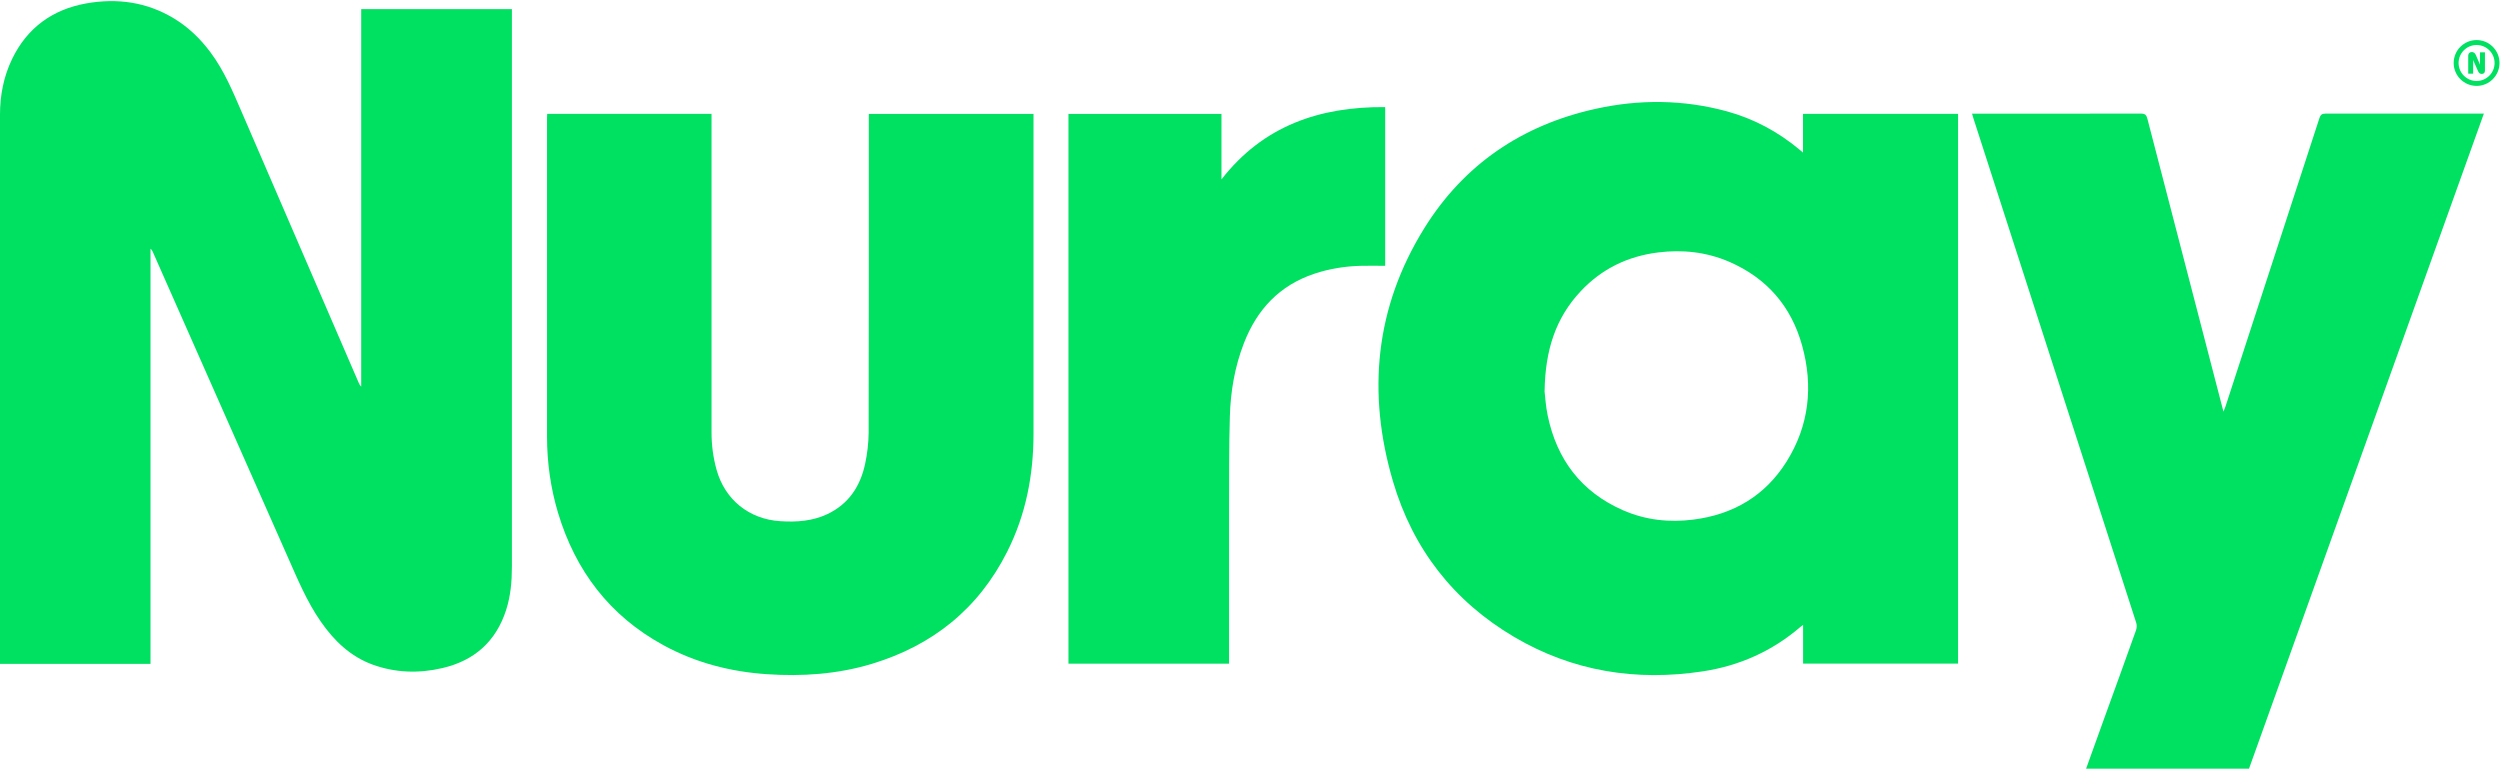 <svg width="1530" height="471" viewBox="0 0 1530 471" fill="none" xmlns="http://www.w3.org/2000/svg">
<path d="M0 70.182C0 58.286 2.237 46.826 7.421 36.076C16.643 16.977 32.141 5.791 52.823 2.08C71.649 -1.249 89.711 1.207 106.3 11.193C115.195 16.541 122.562 23.635 128.783 31.984C137.241 43.279 142.534 56.158 148.1 68.981C171.892 124.096 195.684 179.211 219.531 234.271C219.913 235.089 220.294 235.908 221.058 236.617V5.572H313.28V9.447C313.28 121.913 313.28 234.38 313.28 346.846C313.28 355.795 312.516 364.636 309.787 373.203C303.567 392.629 290.252 404.362 270.607 408.891C256.31 412.22 242.013 411.783 228.098 406.763C214.456 401.797 204.524 392.193 196.393 380.515C187.717 368.073 181.987 354.104 175.875 340.352C148.482 278.308 121.034 216.317 93.586 154.327C93.258 153.563 92.876 152.854 92.112 152.199V406.272H0V70.182Z" fill="#00E061"></path>
<path d="M1103.44 93.428V69.691H1198.33V406.108H1103.49V382.425C1102.67 383.025 1102.29 383.298 1101.91 383.625C1084.66 398.468 1064.64 407.417 1042.21 410.855C1001.28 417.076 962.43 410.91 926.633 389.792C889.526 367.91 864.643 335.823 852.529 294.678C836.54 240.437 841.56 188.105 871.682 139.648C895.966 100.577 931.544 76.566 976.4 66.635C1003.25 60.687 1030.15 60.905 1056.73 68.108C1073.31 72.637 1088.16 80.605 1101.36 91.627C1101.91 92.064 1102.4 92.501 1103.44 93.374V93.428ZM945.241 239.127C945.623 242.347 945.951 248.458 947.206 254.406C952.826 281.309 967.778 301.063 993.207 312.249C1007.01 318.306 1021.58 319.889 1036.48 317.979C1060.82 314.869 1080.24 303.409 1093.34 282.564C1107.2 260.463 1109.82 236.399 1102.89 211.461C1096.23 187.396 1081.28 170.207 1058.31 160.22C1044.39 154.218 1029.77 152.635 1014.82 154.491C996.209 156.783 980.22 164.531 967.396 178.228C952.062 194.544 945.678 214.298 945.296 239.182L945.241 239.127Z" fill="#00E061"></path>
<path d="M334.78 69.691H435.46V72.365C435.46 136.429 435.46 200.492 435.46 264.611C435.46 272.36 436.442 279.945 438.516 287.421C443.59 305.756 458.379 317.761 477.478 318.962C487.409 319.616 497.177 318.962 506.345 314.651C519.332 308.484 526.481 297.68 529.427 284.037C530.792 277.707 531.555 271.159 531.61 264.72C531.774 200.656 531.719 136.592 531.719 72.474C531.719 71.655 531.719 70.782 531.719 69.746H632.508C632.508 70.673 632.508 71.601 632.508 72.474C632.508 136.811 632.508 201.147 632.508 265.484C632.508 290.749 627.815 315.033 616.355 337.733C598.784 372.603 570.736 395.031 533.575 406.272C512.566 412.602 491.065 414.075 469.292 412.602C446.865 411.074 425.528 405.562 405.829 394.758C373.142 376.859 352.242 349.411 341.547 313.941C336.963 298.662 334.78 283.001 334.78 267.121C334.78 202.13 334.78 137.083 334.78 72.092C334.78 71.328 334.835 70.619 334.889 69.691H334.78Z" fill="#00E061"></path>
<path d="M1276.69 470.445C1280.29 460.459 1283.73 450.855 1287.22 441.196C1293.94 422.697 1300.65 404.198 1307.25 385.699C1307.74 384.335 1307.8 382.48 1307.36 381.116C1274.18 278.199 1240.95 175.282 1207.72 72.365C1207.45 71.546 1207.23 70.728 1206.9 69.582H1210.06C1243.46 69.582 1276.86 69.582 1310.25 69.527C1312.71 69.527 1313.58 70.291 1314.18 72.583C1329.41 131.463 1344.74 190.288 1360.02 249.113C1360.24 249.877 1360.46 250.587 1360.78 251.951C1361.27 250.587 1361.66 249.714 1361.98 248.841C1381.19 190.015 1400.35 131.136 1419.5 72.256C1420.15 70.237 1421.03 69.527 1423.21 69.527C1454.48 69.582 1485.75 69.527 1517.01 69.527C1517.94 69.527 1518.82 69.527 1520.12 69.527C1472.1 203.439 1424.25 336.915 1376.39 470.445H1276.75H1276.69Z" fill="#00E061"></path>
<path d="M847.727 65.544V162.676C842.816 162.676 837.959 162.567 833.102 162.676C823.28 162.895 813.676 164.423 804.344 167.533C783.063 174.627 769.257 189.415 761.29 209.988C755.669 224.448 753.104 239.509 752.668 254.898C752.122 273.451 752.231 292.059 752.177 310.667C752.122 341.335 752.177 372.003 752.177 402.67V406.163H653.898V69.746H747.538V109.799C773.077 76.949 807.564 65.216 847.781 65.544H847.727Z" fill="#00E061"></path>
<path d="M1510.56 34.116C1510.56 33.725 1510.63 33.355 1510.8 33.005C1511.1 32.379 1511.6 32.014 1512.28 31.893C1512.89 31.783 1513.48 31.863 1514.02 32.189C1514.31 32.364 1514.55 32.594 1514.76 32.87C1515.03 33.24 1515.21 33.66 1515.39 34.076C1516.17 35.877 1516.95 37.674 1517.72 39.476C1517.73 39.501 1517.75 39.531 1517.77 39.551V32.009H1520.79V32.134C1520.79 35.807 1520.79 39.481 1520.79 43.15C1520.79 43.445 1520.76 43.73 1520.67 44.011C1520.47 44.646 1520.03 45.027 1519.39 45.177C1518.92 45.287 1518.46 45.272 1518 45.107C1517.56 44.947 1517.23 44.631 1516.97 44.251C1516.68 43.846 1516.5 43.39 1516.3 42.94C1515.4 40.913 1514.5 38.891 1513.61 36.864C1513.6 36.839 1513.58 36.813 1513.56 36.793V45.092H1510.55V34.116H1510.56Z" fill="#00E061"></path>
<path d="M1515.68 52.574C1507.94 52.574 1501.65 46.283 1501.65 38.545C1501.65 30.807 1507.94 24.516 1515.68 24.516C1523.41 24.516 1529.7 30.807 1529.7 38.545C1529.7 46.283 1523.41 52.574 1515.68 52.574ZM1515.68 27.534C1509.6 27.534 1504.66 32.474 1504.66 38.55C1504.66 44.626 1509.6 49.566 1515.68 49.566C1521.75 49.566 1526.69 44.626 1526.69 38.55C1526.69 32.474 1521.75 27.534 1515.68 27.534Z" fill="#00E061"></path>
</svg>
